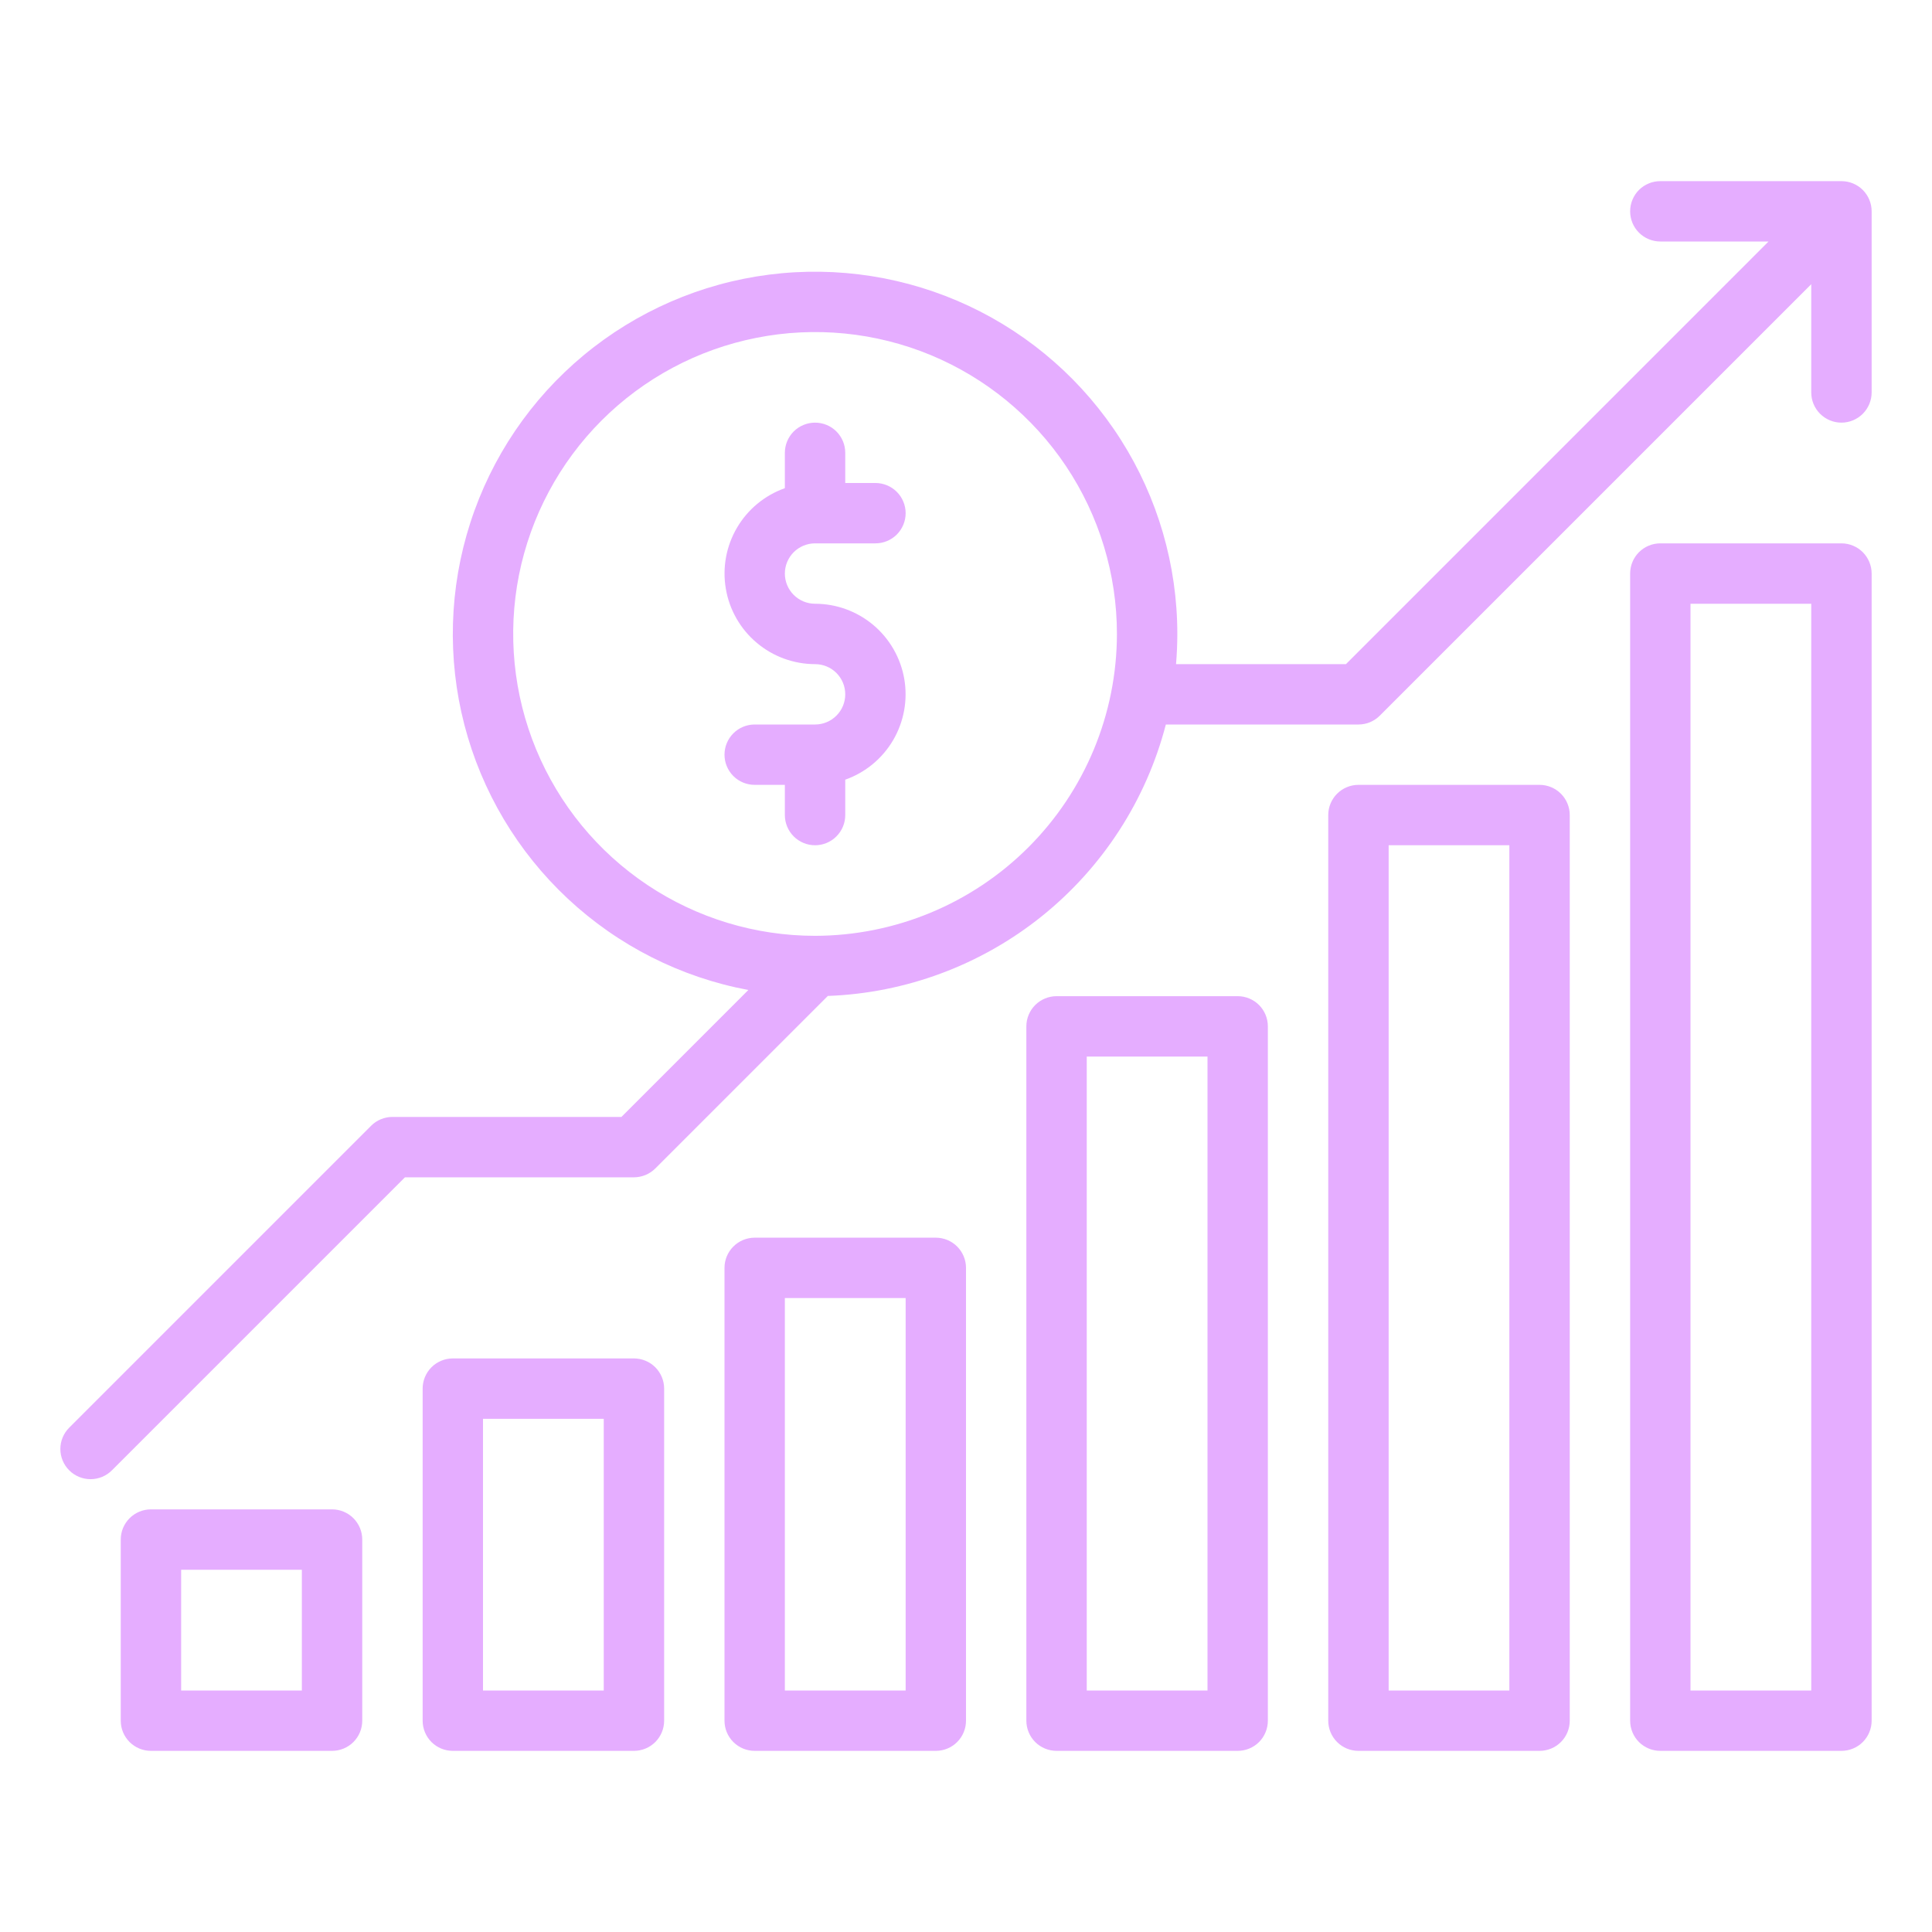 <svg width="50" height="50" viewBox="0 0 50 50" fill="none" xmlns="http://www.w3.org/2000/svg">
<path d="M47.656 14.062H42.969C42.761 14.062 42.563 14.145 42.416 14.291C42.27 14.438 42.188 14.636 42.188 14.844V44.531C42.188 44.739 42.27 44.937 42.416 45.084C42.563 45.23 42.761 45.312 42.969 45.312H47.656C47.864 45.312 48.062 45.23 48.209 45.084C48.355 44.937 48.438 44.739 48.438 44.531V14.844C48.438 14.636 48.355 14.438 48.209 14.291C48.062 14.145 47.864 14.062 47.656 14.062ZM46.875 43.75H43.75V15.625H46.875V43.75Z" fill="#E5ADFF"/>
<path d="M39.844 45.312C40.051 45.312 40.25 45.23 40.396 45.084C40.543 44.937 40.625 44.739 40.625 44.531V21.094C40.625 20.887 40.543 20.688 40.396 20.541C40.25 20.395 40.051 20.312 39.844 20.312H35.156C34.949 20.312 34.75 20.395 34.604 20.541C34.457 20.688 34.375 20.887 34.375 21.094V44.531C34.375 44.739 34.457 44.937 34.604 45.084C34.75 45.23 34.949 45.312 35.156 45.312H39.844ZM35.938 21.875H39.062V43.75H35.938V21.875Z" fill="#E5ADFF"/>
<path d="M32.031 45.312C32.239 45.312 32.437 45.23 32.584 45.084C32.73 44.937 32.812 44.739 32.812 44.531V26.562C32.812 26.355 32.73 26.157 32.584 26.01C32.437 25.864 32.239 25.781 32.031 25.781H27.344C27.137 25.781 26.938 25.864 26.791 26.01C26.645 26.157 26.562 26.355 26.562 26.562V44.531C26.562 44.739 26.645 44.937 26.791 45.084C26.938 45.23 27.137 45.312 27.344 45.312H32.031ZM28.125 27.344H31.25V43.75H28.125V27.344Z" fill="#E5ADFF"/>
<path d="M24.219 45.312C24.426 45.312 24.625 45.23 24.771 45.084C24.918 44.937 25 44.739 25 44.531V32.812C25 32.605 24.918 32.407 24.771 32.26C24.625 32.114 24.426 32.031 24.219 32.031H19.531C19.324 32.031 19.125 32.114 18.979 32.26C18.832 32.407 18.75 32.605 18.75 32.812V44.531C18.75 44.739 18.832 44.937 18.979 45.084C19.125 45.23 19.324 45.312 19.531 45.312H24.219ZM20.312 33.594H23.438V43.75H20.312V33.594Z" fill="#E5ADFF"/>
<path d="M16.406 45.312C16.613 45.312 16.812 45.23 16.959 45.084C17.105 44.937 17.188 44.739 17.188 44.531V35.938C17.188 35.73 17.105 35.532 16.959 35.385C16.812 35.239 16.613 35.156 16.406 35.156H11.719C11.511 35.156 11.313 35.239 11.166 35.385C11.02 35.532 10.938 35.73 10.938 35.938V44.531C10.938 44.739 11.02 44.937 11.166 45.084C11.313 45.23 11.511 45.312 11.719 45.312H16.406ZM12.5 36.719H15.625V43.75H12.5V36.719Z" fill="#E5ADFF"/>
<path d="M8.594 45.312C8.801 45.312 9 45.23 9.146 45.084C9.293 44.937 9.375 44.739 9.375 44.531V39.844C9.375 39.636 9.293 39.438 9.146 39.291C9 39.145 8.801 39.062 8.594 39.062H3.906C3.699 39.062 3.5 39.145 3.354 39.291C3.207 39.438 3.125 39.636 3.125 39.844V44.531C3.125 44.739 3.207 44.937 3.354 45.084C3.5 45.23 3.699 45.312 3.906 45.312H8.594ZM4.688 40.625H7.812V43.75H4.688V40.625Z" fill="#E5ADFF"/>
<path d="M21.094 14.062H22.656C22.863 14.062 23.062 13.98 23.209 13.834C23.355 13.687 23.438 13.489 23.438 13.281C23.438 13.074 23.355 12.875 23.209 12.729C23.062 12.582 22.863 12.5 22.656 12.5H21.875V11.719C21.875 11.511 21.793 11.313 21.646 11.166C21.5 11.02 21.301 10.938 21.094 10.938C20.887 10.938 20.688 11.02 20.541 11.166C20.395 11.313 20.312 11.511 20.312 11.719V12.634C19.791 12.819 19.352 13.181 19.073 13.658C18.793 14.135 18.691 14.695 18.785 15.24C18.878 15.785 19.161 16.279 19.584 16.635C20.006 16.992 20.541 17.187 21.094 17.188C21.301 17.188 21.5 17.27 21.646 17.416C21.793 17.563 21.875 17.762 21.875 17.969C21.875 18.176 21.793 18.375 21.646 18.521C21.5 18.668 21.301 18.75 21.094 18.75H19.531C19.324 18.75 19.125 18.832 18.979 18.979C18.832 19.125 18.75 19.324 18.75 19.531C18.75 19.738 18.832 19.937 18.979 20.084C19.125 20.23 19.324 20.312 19.531 20.312H20.312V21.094C20.312 21.301 20.395 21.5 20.541 21.646C20.688 21.793 20.887 21.875 21.094 21.875C21.301 21.875 21.5 21.793 21.646 21.646C21.793 21.5 21.875 21.301 21.875 21.094V20.178C22.396 19.994 22.835 19.631 23.115 19.154C23.394 18.677 23.496 18.117 23.403 17.572C23.309 17.028 23.026 16.533 22.604 16.177C22.181 15.821 21.646 15.625 21.094 15.625C20.887 15.625 20.688 15.543 20.541 15.396C20.395 15.25 20.312 15.051 20.312 14.844C20.312 14.636 20.395 14.438 20.541 14.291C20.688 14.145 20.887 14.062 21.094 14.062Z" fill="#E5ADFF"/>
<path d="M47.656 4.688H42.969C42.762 4.688 42.563 4.77 42.416 4.916C42.27 5.063 42.188 5.262 42.188 5.469C42.188 5.676 42.27 5.875 42.416 6.021C42.563 6.168 42.762 6.25 42.969 6.25H45.77L34.833 17.188H30.436C30.457 16.93 30.469 16.669 30.469 16.406C30.469 14.626 29.962 12.882 29.007 11.38C28.052 9.877 26.69 8.677 25.078 7.92C23.467 7.164 21.673 6.882 19.907 7.107C18.141 7.332 16.476 8.056 15.106 9.193C13.736 10.33 12.718 11.834 12.172 13.528C11.625 15.222 11.572 17.037 12.019 18.761C12.466 20.484 13.395 22.044 14.696 23.259C15.997 24.474 17.618 25.294 19.367 25.621L16.083 28.906H10.156C10.054 28.906 9.952 28.926 9.857 28.966C9.762 29.005 9.676 29.062 9.604 29.135L1.791 36.948C1.645 37.094 1.562 37.293 1.562 37.5C1.562 37.707 1.645 37.906 1.791 38.052C1.938 38.199 2.137 38.281 2.344 38.281C2.551 38.281 2.75 38.199 2.896 38.052L10.48 30.469H16.406C16.509 30.469 16.61 30.448 16.705 30.409C16.8 30.37 16.886 30.312 16.959 30.24L21.424 25.775C23.444 25.701 25.386 24.977 26.962 23.712C28.538 22.446 29.664 20.706 30.172 18.75H35.156C35.259 18.75 35.361 18.73 35.455 18.691C35.55 18.651 35.636 18.594 35.709 18.521L46.875 7.355V10.156C46.875 10.364 46.957 10.562 47.104 10.709C47.25 10.855 47.449 10.938 47.656 10.938C47.864 10.938 48.062 10.855 48.209 10.709C48.355 10.562 48.438 10.364 48.438 10.156V5.469C48.438 5.262 48.355 5.063 48.209 4.916C48.062 4.77 47.864 4.688 47.656 4.688ZM21.094 24.219C19.549 24.219 18.038 23.761 16.753 22.902C15.469 22.044 14.467 20.823 13.876 19.396C13.285 17.968 13.13 16.398 13.431 14.882C13.733 13.367 14.477 11.975 15.569 10.882C16.662 9.789 18.054 9.045 19.57 8.744C21.085 8.442 22.656 8.597 24.084 9.188C25.511 9.78 26.731 10.781 27.59 12.066C28.448 13.351 28.906 14.861 28.906 16.406C28.904 18.477 28.08 20.463 26.615 21.928C25.151 23.392 23.165 24.216 21.094 24.219Z" fill="#E5ADFF"/>
</svg>
